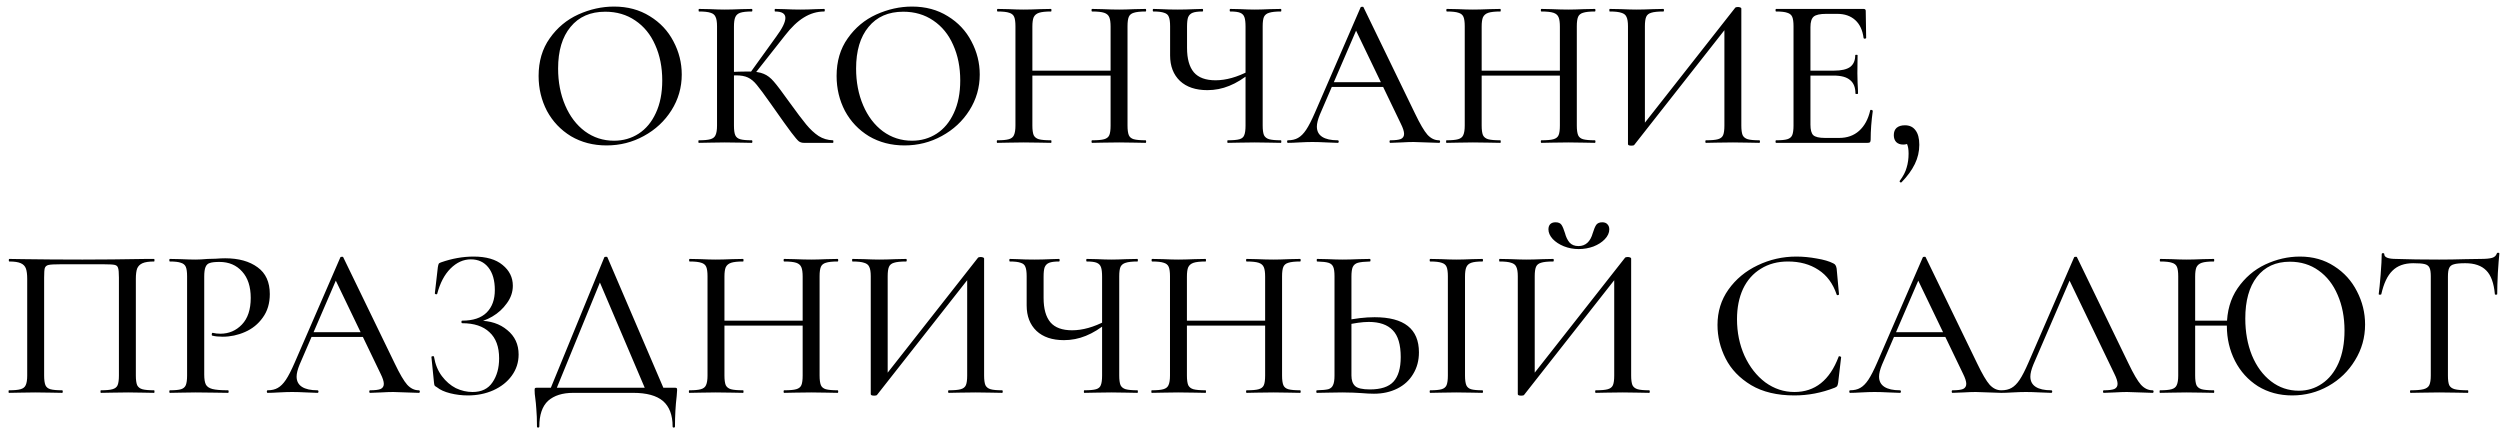 <?xml version="1.0" encoding="UTF-8"?> <svg xmlns="http://www.w3.org/2000/svg" width="280" height="48" viewBox="0 0 280 48" fill="none"><path d="M67.932 16.288C66.444 16.288 65.116 15.944 63.948 15.256C62.796 14.552 61.9 13.608 61.26 12.424C60.636 11.224 60.324 9.92 60.324 8.512C60.324 6.864 60.74 5.456 61.572 4.288C62.404 3.104 63.468 2.216 64.764 1.624C66.076 1.032 67.412 0.736 68.772 0.736C70.292 0.736 71.628 1.096 72.78 1.816C73.932 2.52 74.812 3.456 75.42 4.624C76.044 5.792 76.356 7.032 76.356 8.344C76.356 9.8 75.972 11.136 75.204 12.352C74.436 13.568 73.404 14.528 72.108 15.232C70.828 15.936 69.436 16.288 67.932 16.288ZM68.772 15.76C69.796 15.76 70.716 15.496 71.532 14.968C72.348 14.44 72.988 13.672 73.452 12.664C73.932 11.64 74.172 10.424 74.172 9.016C74.172 7.528 73.908 6.2 73.38 5.032C72.868 3.864 72.124 2.952 71.148 2.296C70.188 1.64 69.068 1.312 67.788 1.312C66.124 1.312 64.828 1.88 63.9 3.016C62.972 4.136 62.508 5.688 62.508 7.672C62.508 9.192 62.772 10.568 63.3 11.8C63.828 13.032 64.564 14 65.508 14.704C66.468 15.408 67.556 15.76 68.772 15.76ZM90.051 16C89.827 16 89.635 15.944 89.475 15.832C89.315 15.704 89.035 15.376 88.635 14.848C88.235 14.32 87.547 13.36 86.571 11.968L86.283 11.56C85.595 10.584 85.091 9.904 84.771 9.52C84.451 9.12 84.115 8.84 83.763 8.68C83.427 8.52 82.979 8.44 82.419 8.44C82.227 8.44 82.043 8.448 81.867 8.464C81.691 8.48 81.531 8.496 81.387 8.512L81.363 8.08C82.419 8.032 83.235 8.008 83.811 8.008C84.563 8.008 85.139 8.096 85.539 8.272C85.939 8.432 86.315 8.72 86.667 9.136C87.019 9.536 87.611 10.32 88.443 11.488C89.227 12.576 89.843 13.392 90.291 13.936C90.739 14.48 91.203 14.912 91.683 15.232C92.163 15.536 92.699 15.696 93.291 15.712C93.323 15.712 93.339 15.76 93.339 15.856C93.339 15.952 93.323 16 93.291 16H90.051ZM78.267 16C78.235 16 78.219 15.952 78.219 15.856C78.219 15.76 78.235 15.712 78.267 15.712C78.859 15.712 79.291 15.672 79.563 15.592C79.851 15.512 80.043 15.36 80.139 15.136C80.251 14.896 80.307 14.536 80.307 14.056V2.944C80.307 2.464 80.251 2.112 80.139 1.888C80.043 1.664 79.859 1.512 79.587 1.432C79.315 1.336 78.883 1.288 78.291 1.288C78.259 1.288 78.243 1.24 78.243 1.144C78.243 1.048 78.259 1 78.291 1L79.515 1.024C80.187 1.056 80.739 1.072 81.171 1.072C81.651 1.072 82.259 1.056 82.995 1.024L84.195 1C84.243 1 84.267 1.048 84.267 1.144C84.267 1.24 84.243 1.288 84.195 1.288C83.619 1.288 83.187 1.336 82.899 1.432C82.627 1.528 82.443 1.696 82.347 1.936C82.251 2.16 82.203 2.512 82.203 2.992V14.056C82.203 14.552 82.251 14.912 82.347 15.136C82.443 15.36 82.627 15.512 82.899 15.592C83.171 15.672 83.603 15.712 84.195 15.712C84.243 15.712 84.267 15.76 84.267 15.856C84.267 15.952 84.243 16 84.195 16C83.683 16 83.275 15.992 82.971 15.976L81.171 15.952L79.491 15.976C79.203 15.992 78.795 16 78.267 16ZM84.003 8.176L86.907 4.144C87.611 3.2 87.963 2.488 87.963 2.008C87.963 1.528 87.579 1.288 86.811 1.288C86.779 1.288 86.763 1.24 86.763 1.144C86.763 1.048 86.779 1 86.811 1L87.867 1.024C88.507 1.056 89.091 1.072 89.619 1.072C90.179 1.072 90.763 1.056 91.371 1.024L92.307 1C92.355 1 92.379 1.048 92.379 1.144C92.379 1.24 92.355 1.288 92.307 1.288C91.507 1.288 90.747 1.512 90.027 1.96C89.323 2.392 88.619 3.064 87.915 3.976L84.435 8.392L84.003 8.176ZM101.307 16.288C99.819 16.288 98.491 15.944 97.323 15.256C96.171 14.552 95.275 13.608 94.635 12.424C94.011 11.224 93.699 9.92 93.699 8.512C93.699 6.864 94.115 5.456 94.947 4.288C95.779 3.104 96.843 2.216 98.139 1.624C99.451 1.032 100.787 0.736 102.147 0.736C103.667 0.736 105.003 1.096 106.155 1.816C107.307 2.52 108.187 3.456 108.795 4.624C109.419 5.792 109.731 7.032 109.731 8.344C109.731 9.8 109.347 11.136 108.579 12.352C107.811 13.568 106.779 14.528 105.483 15.232C104.203 15.936 102.811 16.288 101.307 16.288ZM102.147 15.76C103.171 15.76 104.091 15.496 104.907 14.968C105.723 14.44 106.363 13.672 106.827 12.664C107.307 11.64 107.547 10.424 107.547 9.016C107.547 7.528 107.283 6.2 106.755 5.032C106.243 3.864 105.499 2.952 104.523 2.296C103.563 1.64 102.443 1.312 101.163 1.312C99.499 1.312 98.203 1.88 97.275 3.016C96.347 4.136 95.883 5.688 95.883 7.672C95.883 9.192 96.147 10.568 96.675 11.8C97.203 13.032 97.939 14 98.883 14.704C99.843 15.408 100.931 15.76 102.147 15.76ZM124.386 2.992C124.386 2.512 124.338 2.16 124.242 1.936C124.146 1.696 123.954 1.528 123.666 1.432C123.378 1.336 122.93 1.288 122.322 1.288C122.274 1.288 122.25 1.24 122.25 1.144C122.25 1.048 122.274 1 122.322 1L123.45 1.024C124.186 1.056 124.818 1.072 125.346 1.072C125.794 1.072 126.37 1.056 127.074 1.024L128.298 1C128.346 1 128.37 1.048 128.37 1.144C128.37 1.24 128.346 1.288 128.298 1.288C127.706 1.288 127.266 1.336 126.978 1.432C126.706 1.512 126.522 1.664 126.426 1.888C126.33 2.112 126.282 2.464 126.282 2.944V14.056C126.282 14.536 126.33 14.896 126.426 15.136C126.522 15.36 126.706 15.512 126.978 15.592C127.266 15.672 127.706 15.712 128.298 15.712C128.346 15.712 128.37 15.76 128.37 15.856C128.37 15.952 128.346 16 128.298 16C127.786 16 127.378 15.992 127.074 15.976L125.346 15.952L123.45 15.976C123.178 15.992 122.802 16 122.322 16C122.274 16 122.25 15.952 122.25 15.856C122.25 15.76 122.274 15.712 122.322 15.712C122.946 15.712 123.394 15.672 123.666 15.592C123.954 15.512 124.146 15.36 124.242 15.136C124.338 14.912 124.386 14.552 124.386 14.056V2.992ZM114.618 7.912H125.226V8.464H114.618V7.912ZM113.73 2.944C113.73 2.464 113.682 2.112 113.586 1.888C113.49 1.664 113.306 1.512 113.034 1.432C112.762 1.336 112.33 1.288 111.738 1.288C111.69 1.288 111.666 1.24 111.666 1.144C111.666 1.048 111.69 1 111.738 1L112.962 1.024C113.634 1.056 114.194 1.072 114.642 1.072C115.138 1.072 115.754 1.056 116.49 1.024L117.714 1C117.746 1 117.762 1.048 117.762 1.144C117.762 1.24 117.746 1.288 117.714 1.288C117.106 1.288 116.658 1.336 116.37 1.432C116.082 1.528 115.882 1.696 115.77 1.936C115.674 2.16 115.626 2.512 115.626 2.992V14.056C115.626 14.536 115.674 14.896 115.77 15.136C115.882 15.36 116.074 15.512 116.346 15.592C116.634 15.672 117.09 15.712 117.714 15.712C117.746 15.712 117.762 15.76 117.762 15.856C117.762 15.952 117.746 16 117.714 16C117.186 16 116.778 15.992 116.49 15.976L114.642 15.952L112.938 15.976C112.634 15.992 112.218 16 111.69 16C111.658 16 111.642 15.952 111.642 15.856C111.642 15.76 111.658 15.712 111.69 15.712C112.282 15.712 112.714 15.672 112.986 15.592C113.274 15.512 113.466 15.36 113.562 15.136C113.674 14.896 113.73 14.536 113.73 14.056V2.944ZM139.5 2.992C139.5 2.512 139.46 2.16 139.38 1.936C139.3 1.696 139.14 1.528 138.9 1.432C138.676 1.336 138.308 1.288 137.796 1.288C137.748 1.288 137.724 1.24 137.724 1.144C137.724 1.048 137.748 1 137.796 1L138.924 1.024C139.564 1.056 140.1 1.072 140.532 1.072C140.964 1.072 141.532 1.056 142.236 1.024L143.46 1C143.492 1 143.508 1.048 143.508 1.144C143.508 1.24 143.492 1.288 143.46 1.288C142.868 1.288 142.428 1.336 142.14 1.432C141.868 1.512 141.676 1.664 141.564 1.888C141.468 2.112 141.42 2.464 141.42 2.944V14.056C141.42 14.536 141.468 14.896 141.564 15.136C141.676 15.36 141.868 15.512 142.14 15.592C142.428 15.672 142.868 15.712 143.46 15.712C143.492 15.712 143.508 15.76 143.508 15.856C143.508 15.952 143.492 16 143.46 16C142.948 16 142.54 15.992 142.236 15.976L140.532 15.952L138.756 15.976C138.468 15.992 138.052 16 137.508 16C137.476 16 137.46 15.952 137.46 15.856C137.46 15.76 137.476 15.712 137.508 15.712C138.116 15.712 138.556 15.672 138.828 15.592C139.1 15.512 139.276 15.36 139.356 15.136C139.452 14.912 139.5 14.552 139.5 14.056V2.992ZM140.124 8.104C139.292 8.792 138.476 9.296 137.676 9.616C136.892 9.936 136.076 10.096 135.228 10.096C133.916 10.096 132.892 9.752 132.156 9.064C131.42 8.36 131.052 7.408 131.052 6.208V2.944C131.052 2.464 131.004 2.112 130.908 1.888C130.828 1.664 130.652 1.512 130.38 1.432C130.124 1.336 129.724 1.288 129.18 1.288C129.132 1.288 129.108 1.24 129.108 1.144C129.108 1.048 129.132 1 129.18 1C129.532 1 129.812 1.008 130.02 1.024C130.596 1.056 131.228 1.072 131.916 1.072C132.492 1.072 133.116 1.056 133.788 1.024L134.676 1C134.724 1 134.748 1.048 134.748 1.144C134.748 1.24 134.724 1.288 134.676 1.288C134.18 1.288 133.812 1.336 133.572 1.432C133.332 1.528 133.164 1.696 133.068 1.936C132.988 2.16 132.948 2.512 132.948 2.992V5.368C132.948 6.584 133.204 7.496 133.716 8.104C134.228 8.696 135.036 8.992 136.14 8.992C137.308 8.992 138.564 8.64 139.908 7.936L140.124 8.104ZM149.049 9.208H155.577L155.745 9.736H148.761L149.049 9.208ZM161.169 15.712C161.249 15.712 161.289 15.76 161.289 15.856C161.289 15.952 161.249 16 161.169 16C160.865 16 160.393 15.984 159.753 15.952C159.081 15.92 158.601 15.904 158.313 15.904C157.945 15.904 157.489 15.92 156.945 15.952C156.401 15.984 155.993 16 155.721 16C155.657 16 155.625 15.952 155.625 15.856C155.625 15.76 155.657 15.712 155.721 15.712C156.265 15.712 156.657 15.664 156.897 15.568C157.137 15.456 157.257 15.264 157.257 14.992C157.257 14.72 157.137 14.344 156.897 13.864L151.737 3.136L152.505 1.984L147.825 12.832C147.601 13.376 147.489 13.824 147.489 14.176C147.489 14.688 147.689 15.072 148.089 15.328C148.489 15.584 149.065 15.712 149.817 15.712C149.897 15.712 149.937 15.76 149.937 15.856C149.937 15.952 149.897 16 149.817 16C149.529 16 149.113 15.984 148.569 15.952C147.961 15.92 147.433 15.904 146.985 15.904C146.569 15.904 146.073 15.92 145.497 15.952C144.985 15.984 144.569 16 144.249 16C144.185 16 144.153 15.952 144.153 15.856C144.153 15.76 144.185 15.712 144.249 15.712C144.697 15.712 145.073 15.624 145.377 15.448C145.697 15.272 146.001 14.968 146.289 14.536C146.577 14.104 146.905 13.464 147.273 12.616L152.385 0.832C152.401 0.784 152.457 0.76 152.553 0.76C152.649 0.744 152.705 0.768 152.721 0.832L158.481 12.712C159.041 13.88 159.505 14.672 159.873 15.088C160.257 15.504 160.689 15.712 161.169 15.712ZM174.707 2.992C174.707 2.512 174.659 2.16 174.563 1.936C174.467 1.696 174.275 1.528 173.987 1.432C173.699 1.336 173.251 1.288 172.643 1.288C172.595 1.288 172.571 1.24 172.571 1.144C172.571 1.048 172.595 1 172.643 1L173.771 1.024C174.507 1.056 175.139 1.072 175.667 1.072C176.115 1.072 176.691 1.056 177.395 1.024L178.619 1C178.667 1 178.691 1.048 178.691 1.144C178.691 1.24 178.667 1.288 178.619 1.288C178.027 1.288 177.587 1.336 177.299 1.432C177.027 1.512 176.843 1.664 176.747 1.888C176.651 2.112 176.603 2.464 176.603 2.944V14.056C176.603 14.536 176.651 14.896 176.747 15.136C176.843 15.36 177.027 15.512 177.299 15.592C177.587 15.672 178.027 15.712 178.619 15.712C178.667 15.712 178.691 15.76 178.691 15.856C178.691 15.952 178.667 16 178.619 16C178.107 16 177.699 15.992 177.395 15.976L175.667 15.952L173.771 15.976C173.499 15.992 173.123 16 172.643 16C172.595 16 172.571 15.952 172.571 15.856C172.571 15.76 172.595 15.712 172.643 15.712C173.267 15.712 173.715 15.672 173.987 15.592C174.275 15.512 174.467 15.36 174.563 15.136C174.659 14.912 174.707 14.552 174.707 14.056V2.992ZM164.939 7.912H175.547V8.464H164.939V7.912ZM164.051 2.944C164.051 2.464 164.003 2.112 163.907 1.888C163.811 1.664 163.627 1.512 163.355 1.432C163.083 1.336 162.651 1.288 162.059 1.288C162.011 1.288 161.987 1.24 161.987 1.144C161.987 1.048 162.011 1 162.059 1L163.283 1.024C163.955 1.056 164.515 1.072 164.963 1.072C165.459 1.072 166.075 1.056 166.811 1.024L168.035 1C168.067 1 168.083 1.048 168.083 1.144C168.083 1.24 168.067 1.288 168.035 1.288C167.427 1.288 166.979 1.336 166.691 1.432C166.403 1.528 166.203 1.696 166.091 1.936C165.995 2.16 165.947 2.512 165.947 2.992V14.056C165.947 14.536 165.995 14.896 166.091 15.136C166.203 15.36 166.395 15.512 166.667 15.592C166.955 15.672 167.411 15.712 168.035 15.712C168.067 15.712 168.083 15.76 168.083 15.856C168.083 15.952 168.067 16 168.035 16C167.507 16 167.099 15.992 166.811 15.976L164.963 15.952L163.259 15.976C162.955 15.992 162.539 16 162.011 16C161.979 16 161.963 15.952 161.963 15.856C161.963 15.76 161.979 15.712 162.011 15.712C162.603 15.712 163.035 15.672 163.307 15.592C163.595 15.512 163.787 15.36 163.883 15.136C163.995 14.896 164.051 14.536 164.051 14.056V2.944ZM194.333 0.88C194.381 0.816 194.485 0.784 194.645 0.784C194.741 0.784 194.829 0.8 194.909 0.832C194.989 0.864 195.029 0.904 195.029 0.952V14.056C195.029 14.536 195.077 14.896 195.173 15.136C195.285 15.36 195.477 15.512 195.749 15.592C196.021 15.672 196.453 15.712 197.045 15.712C197.093 15.712 197.117 15.76 197.117 15.856C197.117 15.952 197.093 16 197.045 16C196.533 16 196.125 15.992 195.821 15.976L194.093 15.952L192.197 15.976C191.925 15.992 191.549 16 191.069 16C191.021 16 190.997 15.952 190.997 15.856C190.997 15.76 191.021 15.712 191.069 15.712C191.693 15.712 192.141 15.672 192.413 15.592C192.701 15.512 192.893 15.36 192.989 15.136C193.085 14.912 193.133 14.552 193.133 14.056V2.68H193.685L183.029 16.24C182.981 16.288 182.877 16.312 182.717 16.312C182.461 16.312 182.333 16.256 182.333 16.144V2.944C182.333 2.464 182.277 2.112 182.165 1.888C182.069 1.664 181.877 1.512 181.589 1.432C181.317 1.336 180.885 1.288 180.293 1.288C180.261 1.288 180.245 1.24 180.245 1.144C180.245 1.048 180.261 1 180.293 1L181.565 1.024C182.301 1.056 182.869 1.072 183.269 1.072C183.781 1.072 184.405 1.056 185.141 1.024L186.293 1C186.341 1 186.365 1.048 186.365 1.144C186.365 1.24 186.341 1.288 186.293 1.288C185.669 1.288 185.213 1.336 184.925 1.432C184.653 1.512 184.469 1.664 184.373 1.888C184.277 2.112 184.229 2.464 184.229 2.944V14.44H183.677L194.333 0.88ZM198.93 16C198.882 16 198.858 15.952 198.858 15.856C198.858 15.76 198.882 15.712 198.93 15.712C199.506 15.712 199.922 15.672 200.178 15.592C200.45 15.512 200.634 15.36 200.73 15.136C200.826 14.896 200.874 14.536 200.874 14.056V2.944C200.874 2.464 200.826 2.112 200.73 1.888C200.634 1.664 200.45 1.512 200.178 1.432C199.922 1.336 199.506 1.288 198.93 1.288C198.882 1.288 198.858 1.24 198.858 1.144C198.858 1.048 198.882 1 198.93 1H208.722C208.882 1 208.962 1.072 208.962 1.216L209.01 4.24C209.01 4.288 208.962 4.32 208.866 4.336C208.786 4.336 208.738 4.312 208.722 4.264C208.61 3.384 208.298 2.712 207.786 2.248C207.274 1.784 206.602 1.552 205.77 1.552H204.546C203.842 1.552 203.37 1.656 203.13 1.864C202.89 2.072 202.77 2.464 202.77 3.04V13.96C202.77 14.536 202.874 14.928 203.082 15.136C203.306 15.344 203.746 15.448 204.402 15.448H205.986C206.882 15.448 207.626 15.184 208.218 14.656C208.826 14.112 209.242 13.344 209.466 12.352C209.466 12.32 209.498 12.304 209.562 12.304C209.61 12.304 209.65 12.32 209.682 12.352C209.73 12.368 209.754 12.384 209.754 12.4C209.594 13.552 209.514 14.632 209.514 15.64C209.514 15.768 209.49 15.864 209.442 15.928C209.394 15.976 209.298 16 209.154 16H198.93ZM207.81 10.48C207.81 9.792 207.61 9.288 207.21 8.968C206.826 8.632 206.21 8.464 205.362 8.464H201.858V7.912H205.41C206.226 7.912 206.826 7.776 207.21 7.504C207.594 7.216 207.786 6.776 207.786 6.184C207.786 6.152 207.826 6.136 207.906 6.136C208.002 6.136 208.05 6.152 208.05 6.184L208.026 8.2L208.05 9.28C208.082 9.792 208.098 10.192 208.098 10.48C208.098 10.512 208.05 10.528 207.954 10.528C207.858 10.528 207.81 10.512 207.81 10.48ZM213.354 14.032C213.866 14.032 214.258 14.216 214.53 14.584C214.818 14.952 214.962 15.496 214.962 16.216C214.962 16.968 214.794 17.688 214.458 18.376C214.122 19.064 213.626 19.744 212.97 20.416C212.954 20.432 212.93 20.44 212.898 20.44C212.85 20.44 212.81 20.416 212.778 20.368C212.746 20.32 212.746 20.28 212.778 20.248C213.162 19.736 213.418 19.24 213.546 18.76C213.69 18.296 213.762 17.776 213.762 17.2C213.762 16.752 213.706 16.4 213.594 16.144C213.498 15.904 213.346 15.696 213.138 15.52L214.05 15.352C214.066 15.624 213.994 15.832 213.834 15.976C213.674 16.12 213.45 16.192 213.162 16.192C212.826 16.192 212.562 16.096 212.37 15.904C212.194 15.712 212.106 15.456 212.106 15.136C212.106 14.784 212.21 14.512 212.418 14.32C212.642 14.128 212.954 14.032 213.354 14.032ZM17.255 43.712C17.287 43.712 17.303 43.76 17.303 43.856C17.303 43.952 17.287 44 17.255 44C16.727 44 16.311 43.992 16.007 43.976L14.351 43.952L12.551 43.976C12.247 43.992 11.831 44 11.303 44C11.271 44 11.255 43.952 11.255 43.856C11.255 43.76 11.271 43.712 11.303 43.712C11.895 43.712 12.327 43.672 12.599 43.592C12.887 43.512 13.079 43.36 13.175 43.136C13.271 42.896 13.319 42.536 13.319 42.056V31.088C13.319 30.544 13.287 30.184 13.223 30.008C13.175 29.832 13.055 29.72 12.863 29.672C12.671 29.624 12.271 29.6 11.663 29.6H6.743C6.103 29.6 5.671 29.624 5.447 29.672C5.223 29.72 5.079 29.84 5.015 30.032C4.967 30.208 4.943 30.56 4.943 31.088V42.056C4.943 42.536 4.991 42.896 5.087 43.136C5.183 43.36 5.367 43.512 5.639 43.592C5.927 43.672 6.367 43.712 6.959 43.712C7.007 43.712 7.031 43.76 7.031 43.856C7.031 43.952 7.007 44 6.959 44C6.447 44 6.039 43.992 5.735 43.976L3.935 43.952L2.255 43.976C1.951 43.992 1.535 44 1.007 44C0.975 44 0.959 43.952 0.959 43.856C0.959 43.76 0.975 43.712 1.007 43.712C1.599 43.712 2.031 43.672 2.303 43.592C2.591 43.512 2.783 43.36 2.879 43.136C2.991 42.896 3.047 42.536 3.047 42.056V31.232C3.047 30.736 2.999 30.352 2.903 30.08C2.807 29.808 2.615 29.608 2.327 29.48C2.039 29.352 1.615 29.288 1.055 29.288C1.007 29.288 0.983 29.24 0.983 29.144C0.983 29.048 1.007 29 1.055 29C1.583 29 2.095 29.008 2.591 29.024C4.735 29.056 6.951 29.072 9.239 29.072C11.287 29.072 13.679 29.048 16.415 29H17.255C17.287 29 17.303 29.048 17.303 29.144C17.303 29.24 17.287 29.288 17.255 29.288C16.679 29.288 16.247 29.352 15.959 29.48C15.671 29.608 15.471 29.808 15.359 30.08C15.263 30.352 15.215 30.736 15.215 31.232V42.056C15.215 42.536 15.263 42.896 15.359 43.136C15.471 43.36 15.663 43.512 15.935 43.592C16.223 43.672 16.663 43.712 17.255 43.712ZM22.874 41.96C22.874 42.472 22.938 42.848 23.066 43.088C23.194 43.312 23.434 43.472 23.786 43.568C24.154 43.664 24.738 43.712 25.538 43.712C25.586 43.712 25.61 43.76 25.61 43.856C25.61 43.952 25.586 44 25.538 44C24.882 44 24.37 43.992 24.002 43.976L21.914 43.952L20.258 43.976C19.954 43.992 19.546 44 19.034 44C18.986 44 18.962 43.952 18.962 43.856C18.962 43.76 18.986 43.712 19.034 43.712C19.61 43.712 20.026 43.672 20.282 43.592C20.538 43.512 20.714 43.36 20.81 43.136C20.906 42.896 20.954 42.536 20.954 42.056V30.944C20.954 30.464 20.906 30.112 20.81 29.888C20.714 29.664 20.53 29.512 20.258 29.432C20.002 29.336 19.594 29.288 19.034 29.288C18.986 29.288 18.962 29.24 18.962 29.144C18.962 29.048 18.986 29 19.034 29L20.234 29.024C20.938 29.056 21.49 29.072 21.89 29.072C22.274 29.072 22.73 29.048 23.258 29C23.45 29 23.746 28.992 24.146 28.976C24.562 28.944 24.922 28.928 25.226 28.928C26.73 28.928 27.938 29.264 28.85 29.936C29.762 30.592 30.218 31.592 30.218 32.936C30.218 33.976 29.954 34.856 29.426 35.576C28.914 36.296 28.25 36.832 27.434 37.184C26.634 37.536 25.802 37.712 24.938 37.712C24.474 37.712 24.09 37.672 23.786 37.592C23.738 37.592 23.714 37.552 23.714 37.472C23.714 37.424 23.722 37.376 23.738 37.328C23.77 37.28 23.802 37.264 23.834 37.28C24.09 37.344 24.37 37.376 24.674 37.376C25.634 37.376 26.442 37.032 27.098 36.344C27.754 35.656 28.082 34.664 28.082 33.368C28.082 32.104 27.762 31.12 27.122 30.416C26.482 29.696 25.634 29.336 24.578 29.336C24.082 29.336 23.722 29.376 23.498 29.456C23.274 29.52 23.114 29.672 23.018 29.912C22.922 30.136 22.874 30.496 22.874 30.992V41.96ZM34.78 37.208H41.308L41.476 37.736H34.492L34.78 37.208ZM46.9 43.712C46.98 43.712 47.02 43.76 47.02 43.856C47.02 43.952 46.98 44 46.9 44C46.596 44 46.124 43.984 45.484 43.952C44.812 43.92 44.332 43.904 44.044 43.904C43.676 43.904 43.22 43.92 42.676 43.952C42.132 43.984 41.724 44 41.452 44C41.388 44 41.356 43.952 41.356 43.856C41.356 43.76 41.388 43.712 41.452 43.712C41.996 43.712 42.388 43.664 42.628 43.568C42.868 43.456 42.988 43.264 42.988 42.992C42.988 42.72 42.868 42.344 42.628 41.864L37.468 31.136L38.236 29.984L33.556 40.832C33.332 41.376 33.22 41.824 33.22 42.176C33.22 42.688 33.42 43.072 33.82 43.328C34.22 43.584 34.796 43.712 35.548 43.712C35.628 43.712 35.668 43.76 35.668 43.856C35.668 43.952 35.628 44 35.548 44C35.26 44 34.844 43.984 34.3 43.952C33.692 43.92 33.164 43.904 32.716 43.904C32.3 43.904 31.804 43.92 31.228 43.952C30.716 43.984 30.3 44 29.98 44C29.916 44 29.884 43.952 29.884 43.856C29.884 43.76 29.916 43.712 29.98 43.712C30.428 43.712 30.804 43.624 31.108 43.448C31.428 43.272 31.732 42.968 32.02 42.536C32.308 42.104 32.636 41.464 33.004 40.616L38.116 28.832C38.132 28.784 38.188 28.76 38.284 28.76C38.38 28.744 38.436 28.768 38.452 28.832L44.212 40.712C44.772 41.88 45.236 42.672 45.604 43.088C45.988 43.504 46.42 43.712 46.9 43.712ZM52.925 43.904C53.933 43.904 54.677 43.544 55.157 42.824C55.653 42.104 55.901 41.208 55.901 40.136C55.901 38.84 55.541 37.864 54.821 37.208C54.117 36.536 53.101 36.2 51.773 36.2C51.709 36.2 51.677 36.152 51.677 36.056C51.677 35.96 51.709 35.912 51.773 35.912C52.989 35.912 53.901 35.608 54.509 35C55.117 34.392 55.421 33.552 55.421 32.48C55.421 31.408 55.181 30.568 54.701 29.96C54.221 29.352 53.565 29.048 52.733 29.048C51.901 29.048 51.141 29.392 50.453 30.08C49.781 30.752 49.285 31.696 48.965 32.912C48.965 32.944 48.933 32.96 48.869 32.96C48.837 32.96 48.797 32.952 48.749 32.936C48.717 32.904 48.701 32.88 48.701 32.864L49.037 29.936C49.069 29.744 49.101 29.616 49.133 29.552C49.165 29.488 49.253 29.432 49.397 29.384C50.629 28.952 51.845 28.736 53.045 28.736C54.453 28.736 55.533 29.048 56.285 29.672C57.053 30.296 57.437 31.072 57.437 32C57.437 32.704 57.213 33.36 56.765 33.968C56.333 34.576 55.789 35.072 55.133 35.456C54.477 35.84 53.853 36.056 53.261 36.104L53.597 35.912C54.909 35.912 55.981 36.264 56.813 36.968C57.661 37.656 58.085 38.568 58.085 39.704C58.085 40.584 57.829 41.376 57.317 42.08C56.821 42.768 56.133 43.312 55.253 43.712C54.389 44.096 53.437 44.288 52.397 44.288C51.725 44.288 51.069 44.208 50.429 44.048C49.789 43.888 49.293 43.664 48.941 43.376C48.797 43.296 48.709 43.232 48.677 43.184C48.645 43.12 48.621 43 48.605 42.824L48.317 39.968C48.317 39.936 48.357 39.912 48.437 39.896C48.533 39.88 48.589 39.896 48.605 39.944C48.749 40.808 49.045 41.536 49.493 42.128C49.941 42.72 50.461 43.168 51.053 43.472C51.661 43.76 52.285 43.904 52.925 43.904ZM67.677 28.832C67.693 28.784 67.749 28.76 67.845 28.76C67.957 28.744 68.021 28.768 68.037 28.832L74.541 44H72.453L67.005 31.208L67.869 29.984L62.133 44H61.461L67.677 28.832ZM60.141 47.768C60.141 46.984 60.117 46.336 60.069 45.824C60.037 45.328 59.997 44.912 59.949 44.576C59.901 44.272 59.877 43.976 59.877 43.688C59.877 43.56 59.893 43.488 59.925 43.472C59.957 43.44 60.029 43.424 60.141 43.424H75.549C75.693 43.424 75.773 43.44 75.789 43.472C75.821 43.488 75.837 43.56 75.837 43.688C75.837 43.784 75.821 44.008 75.789 44.36C75.661 45.432 75.597 46.568 75.597 47.768C75.597 47.848 75.549 47.888 75.453 47.888C75.373 47.888 75.333 47.848 75.333 47.768C75.333 46.488 74.973 45.536 74.253 44.912C73.533 44.304 72.421 44 70.917 44H64.197C62.997 44 62.061 44.296 61.389 44.888C60.733 45.496 60.405 46.456 60.405 47.768C60.405 47.848 60.357 47.888 60.261 47.888C60.181 47.888 60.141 47.848 60.141 47.768ZM89.898 30.992C89.898 30.512 89.85 30.16 89.754 29.936C89.658 29.696 89.466 29.528 89.178 29.432C88.89 29.336 88.442 29.288 87.834 29.288C87.786 29.288 87.762 29.24 87.762 29.144C87.762 29.048 87.786 29 87.834 29L88.962 29.024C89.698 29.056 90.33 29.072 90.858 29.072C91.306 29.072 91.882 29.056 92.586 29.024L93.81 29C93.858 29 93.882 29.048 93.882 29.144C93.882 29.24 93.858 29.288 93.81 29.288C93.218 29.288 92.778 29.336 92.49 29.432C92.218 29.512 92.034 29.664 91.938 29.888C91.842 30.112 91.794 30.464 91.794 30.944V42.056C91.794 42.536 91.842 42.896 91.938 43.136C92.034 43.36 92.218 43.512 92.49 43.592C92.778 43.672 93.218 43.712 93.81 43.712C93.858 43.712 93.882 43.76 93.882 43.856C93.882 43.952 93.858 44 93.81 44C93.298 44 92.89 43.992 92.586 43.976L90.858 43.952L88.962 43.976C88.69 43.992 88.314 44 87.834 44C87.786 44 87.762 43.952 87.762 43.856C87.762 43.76 87.786 43.712 87.834 43.712C88.458 43.712 88.906 43.672 89.178 43.592C89.466 43.512 89.658 43.36 89.754 43.136C89.85 42.912 89.898 42.552 89.898 42.056V30.992ZM80.13 35.912H90.738V36.464H80.13V35.912ZM79.242 30.944C79.242 30.464 79.194 30.112 79.098 29.888C79.002 29.664 78.818 29.512 78.546 29.432C78.274 29.336 77.842 29.288 77.25 29.288C77.202 29.288 77.178 29.24 77.178 29.144C77.178 29.048 77.202 29 77.25 29L78.474 29.024C79.146 29.056 79.706 29.072 80.154 29.072C80.65 29.072 81.266 29.056 82.002 29.024L83.226 29C83.258 29 83.274 29.048 83.274 29.144C83.274 29.24 83.258 29.288 83.226 29.288C82.618 29.288 82.17 29.336 81.882 29.432C81.594 29.528 81.394 29.696 81.282 29.936C81.186 30.16 81.138 30.512 81.138 30.992V42.056C81.138 42.536 81.186 42.896 81.282 43.136C81.394 43.36 81.586 43.512 81.858 43.592C82.146 43.672 82.602 43.712 83.226 43.712C83.258 43.712 83.274 43.76 83.274 43.856C83.274 43.952 83.258 44 83.226 44C82.698 44 82.29 43.992 82.002 43.976L80.154 43.952L78.45 43.976C78.146 43.992 77.73 44 77.202 44C77.17 44 77.154 43.952 77.154 43.856C77.154 43.76 77.17 43.712 77.202 43.712C77.794 43.712 78.226 43.672 78.498 43.592C78.786 43.512 78.978 43.36 79.074 43.136C79.186 42.896 79.242 42.536 79.242 42.056V30.944ZM109.524 28.88C109.572 28.816 109.676 28.784 109.836 28.784C109.932 28.784 110.02 28.8 110.1 28.832C110.18 28.864 110.22 28.904 110.22 28.952V42.056C110.22 42.536 110.268 42.896 110.364 43.136C110.476 43.36 110.668 43.512 110.94 43.592C111.212 43.672 111.644 43.712 112.236 43.712C112.284 43.712 112.308 43.76 112.308 43.856C112.308 43.952 112.284 44 112.236 44C111.724 44 111.316 43.992 111.012 43.976L109.284 43.952L107.388 43.976C107.116 43.992 106.74 44 106.26 44C106.212 44 106.188 43.952 106.188 43.856C106.188 43.76 106.212 43.712 106.26 43.712C106.884 43.712 107.332 43.672 107.604 43.592C107.892 43.512 108.084 43.36 108.18 43.136C108.276 42.912 108.324 42.552 108.324 42.056V30.68H108.876L98.22 44.24C98.172 44.288 98.068 44.312 97.908 44.312C97.652 44.312 97.524 44.256 97.524 44.144V30.944C97.524 30.464 97.468 30.112 97.356 29.888C97.26 29.664 97.068 29.512 96.78 29.432C96.508 29.336 96.076 29.288 95.484 29.288C95.452 29.288 95.436 29.24 95.436 29.144C95.436 29.048 95.452 29 95.484 29L96.756 29.024C97.492 29.056 98.06 29.072 98.46 29.072C98.972 29.072 99.596 29.056 100.332 29.024L101.484 29C101.532 29 101.556 29.048 101.556 29.144C101.556 29.24 101.532 29.288 101.484 29.288C100.86 29.288 100.404 29.336 100.116 29.432C99.844 29.512 99.66 29.664 99.564 29.888C99.468 30.112 99.42 30.464 99.42 30.944V42.44H98.868L109.524 28.88ZM123.434 30.992C123.434 30.512 123.394 30.16 123.314 29.936C123.234 29.696 123.074 29.528 122.834 29.432C122.61 29.336 122.242 29.288 121.73 29.288C121.682 29.288 121.658 29.24 121.658 29.144C121.658 29.048 121.682 29 121.73 29L122.858 29.024C123.498 29.056 124.034 29.072 124.466 29.072C124.898 29.072 125.466 29.056 126.17 29.024L127.394 29C127.426 29 127.442 29.048 127.442 29.144C127.442 29.24 127.426 29.288 127.394 29.288C126.802 29.288 126.362 29.336 126.074 29.432C125.802 29.512 125.61 29.664 125.498 29.888C125.402 30.112 125.354 30.464 125.354 30.944V42.056C125.354 42.536 125.402 42.896 125.498 43.136C125.61 43.36 125.802 43.512 126.074 43.592C126.362 43.672 126.802 43.712 127.394 43.712C127.426 43.712 127.442 43.76 127.442 43.856C127.442 43.952 127.426 44 127.394 44C126.882 44 126.474 43.992 126.17 43.976L124.466 43.952L122.69 43.976C122.402 43.992 121.986 44 121.442 44C121.41 44 121.394 43.952 121.394 43.856C121.394 43.76 121.41 43.712 121.442 43.712C122.05 43.712 122.49 43.672 122.762 43.592C123.034 43.512 123.21 43.36 123.29 43.136C123.386 42.912 123.434 42.552 123.434 42.056V30.992ZM124.058 36.104C123.226 36.792 122.41 37.296 121.61 37.616C120.826 37.936 120.01 38.096 119.162 38.096C117.85 38.096 116.826 37.752 116.09 37.064C115.354 36.36 114.986 35.408 114.986 34.208V30.944C114.986 30.464 114.938 30.112 114.842 29.888C114.762 29.664 114.586 29.512 114.314 29.432C114.058 29.336 113.658 29.288 113.114 29.288C113.066 29.288 113.042 29.24 113.042 29.144C113.042 29.048 113.066 29 113.114 29C113.466 29 113.746 29.008 113.954 29.024C114.53 29.056 115.162 29.072 115.85 29.072C116.426 29.072 117.05 29.056 117.722 29.024L118.61 29C118.658 29 118.682 29.048 118.682 29.144C118.682 29.24 118.658 29.288 118.61 29.288C118.114 29.288 117.746 29.336 117.506 29.432C117.266 29.528 117.098 29.696 117.002 29.936C116.922 30.16 116.882 30.512 116.882 30.992V33.368C116.882 34.584 117.138 35.496 117.65 36.104C118.162 36.696 118.97 36.992 120.074 36.992C121.242 36.992 122.498 36.64 123.842 35.936L124.058 36.104ZM141.695 30.992C141.695 30.512 141.647 30.16 141.551 29.936C141.455 29.696 141.263 29.528 140.975 29.432C140.687 29.336 140.239 29.288 139.631 29.288C139.583 29.288 139.559 29.24 139.559 29.144C139.559 29.048 139.583 29 139.631 29L140.759 29.024C141.495 29.056 142.127 29.072 142.655 29.072C143.103 29.072 143.679 29.056 144.383 29.024L145.607 29C145.655 29 145.679 29.048 145.679 29.144C145.679 29.24 145.655 29.288 145.607 29.288C145.015 29.288 144.575 29.336 144.287 29.432C144.015 29.512 143.831 29.664 143.735 29.888C143.639 30.112 143.591 30.464 143.591 30.944V42.056C143.591 42.536 143.639 42.896 143.735 43.136C143.831 43.36 144.015 43.512 144.287 43.592C144.575 43.672 145.015 43.712 145.607 43.712C145.655 43.712 145.679 43.76 145.679 43.856C145.679 43.952 145.655 44 145.607 44C145.095 44 144.687 43.992 144.383 43.976L142.655 43.952L140.759 43.976C140.487 43.992 140.111 44 139.631 44C139.583 44 139.559 43.952 139.559 43.856C139.559 43.76 139.583 43.712 139.631 43.712C140.255 43.712 140.703 43.672 140.975 43.592C141.263 43.512 141.455 43.36 141.551 43.136C141.647 42.912 141.695 42.552 141.695 42.056V30.992ZM131.927 35.912H142.535V36.464H131.927V35.912ZM131.039 30.944C131.039 30.464 130.991 30.112 130.895 29.888C130.799 29.664 130.615 29.512 130.343 29.432C130.071 29.336 129.639 29.288 129.047 29.288C128.999 29.288 128.975 29.24 128.975 29.144C128.975 29.048 128.999 29 129.047 29L130.271 29.024C130.943 29.056 131.503 29.072 131.951 29.072C132.447 29.072 133.063 29.056 133.799 29.024L135.023 29C135.055 29 135.071 29.048 135.071 29.144C135.071 29.24 135.055 29.288 135.023 29.288C134.415 29.288 133.967 29.336 133.679 29.432C133.391 29.528 133.191 29.696 133.079 29.936C132.983 30.16 132.935 30.512 132.935 30.992V42.056C132.935 42.536 132.983 42.896 133.079 43.136C133.191 43.36 133.383 43.512 133.655 43.592C133.943 43.672 134.399 43.712 135.023 43.712C135.055 43.712 135.071 43.76 135.071 43.856C135.071 43.952 135.055 44 135.023 44C134.495 44 134.087 43.992 133.799 43.976L131.951 43.952L130.247 43.976C129.943 43.992 129.527 44 128.999 44C128.967 44 128.951 43.952 128.951 43.856C128.951 43.76 128.967 43.712 128.999 43.712C129.591 43.712 130.023 43.672 130.295 43.592C130.583 43.512 130.775 43.36 130.871 43.136C130.983 42.896 131.039 42.536 131.039 42.056V30.944ZM153.881 44.096C153.481 44.096 153.001 44.072 152.441 44.024C152.217 44.008 151.921 43.992 151.553 43.976C151.201 43.96 150.793 43.952 150.329 43.952L148.769 43.976C148.449 43.992 148.025 44 147.497 44C147.449 44 147.425 43.952 147.425 43.856C147.425 43.76 147.449 43.712 147.497 43.712C148.089 43.696 148.513 43.656 148.769 43.592C149.025 43.512 149.201 43.36 149.297 43.136C149.409 42.912 149.465 42.552 149.465 42.056V30.944C149.465 30.448 149.417 30.096 149.321 29.888C149.225 29.664 149.049 29.512 148.793 29.432C148.537 29.352 148.113 29.304 147.521 29.288C147.489 29.288 147.473 29.24 147.473 29.144C147.473 29.048 147.489 29 147.521 29L148.673 29.024C149.377 29.056 149.945 29.072 150.377 29.072C150.857 29.072 151.465 29.056 152.201 29.024L153.425 29C153.473 29 153.497 29.048 153.497 29.144C153.497 29.24 153.473 29.288 153.425 29.288C152.817 29.304 152.369 29.352 152.081 29.432C151.809 29.512 151.617 29.672 151.505 29.912C151.409 30.136 151.361 30.496 151.361 30.992V42.056C151.361 42.584 151.497 42.976 151.769 43.232C152.041 43.488 152.593 43.616 153.425 43.616C154.657 43.616 155.537 43.328 156.065 42.752C156.609 42.16 156.881 41.24 156.881 39.992C156.881 38.6 156.585 37.6 155.993 36.992C155.401 36.368 154.505 36.056 153.305 36.056C152.585 36.056 151.673 36.184 150.569 36.44L150.497 35.936C151.745 35.664 152.897 35.528 153.953 35.528C157.265 35.528 158.921 36.84 158.921 39.464C158.921 40.376 158.705 41.184 158.273 41.888C157.857 42.592 157.265 43.136 156.497 43.52C155.729 43.904 154.857 44.096 153.881 44.096ZM164.081 42.056C164.081 42.536 164.129 42.896 164.225 43.136C164.321 43.36 164.497 43.512 164.753 43.592C165.025 43.672 165.449 43.712 166.025 43.712C166.073 43.712 166.097 43.76 166.097 43.856C166.097 43.952 166.073 44 166.025 44C165.529 44 165.137 43.992 164.849 43.976L163.097 43.952L161.417 43.976C161.113 43.992 160.705 44 160.193 44C160.145 44 160.121 43.952 160.121 43.856C160.121 43.76 160.145 43.712 160.193 43.712C160.769 43.712 161.193 43.672 161.465 43.592C161.737 43.512 161.921 43.36 162.017 43.136C162.113 42.896 162.161 42.536 162.161 42.056V30.944C162.161 30.464 162.113 30.112 162.017 29.888C161.921 29.664 161.737 29.512 161.465 29.432C161.193 29.336 160.769 29.288 160.193 29.288C160.145 29.288 160.121 29.24 160.121 29.144C160.121 29.048 160.145 29 160.193 29L161.417 29.024C162.089 29.056 162.649 29.072 163.097 29.072C163.577 29.072 164.169 29.056 164.873 29.024L166.025 29C166.073 29 166.097 29.048 166.097 29.144C166.097 29.24 166.073 29.288 166.025 29.288C165.465 29.288 165.049 29.336 164.777 29.432C164.505 29.528 164.321 29.696 164.225 29.936C164.129 30.16 164.081 30.512 164.081 30.992V42.056ZM181.993 28.88C182.041 28.816 182.145 28.784 182.305 28.784C182.401 28.784 182.489 28.8 182.569 28.832C182.649 28.864 182.689 28.904 182.689 28.952V42.056C182.689 42.536 182.737 42.896 182.833 43.136C182.945 43.36 183.137 43.512 183.409 43.592C183.681 43.672 184.113 43.712 184.705 43.712C184.753 43.712 184.777 43.76 184.777 43.856C184.777 43.952 184.753 44 184.705 44C184.193 44 183.785 43.992 183.481 43.976L181.753 43.952L179.857 43.976C179.585 43.992 179.209 44 178.729 44C178.681 44 178.657 43.952 178.657 43.856C178.657 43.76 178.681 43.712 178.729 43.712C179.353 43.712 179.801 43.672 180.073 43.592C180.361 43.512 180.553 43.36 180.649 43.136C180.745 42.912 180.793 42.552 180.793 42.056V30.68H181.345L170.689 44.24C170.641 44.288 170.537 44.312 170.377 44.312C170.121 44.312 169.993 44.256 169.993 44.144V30.944C169.993 30.464 169.937 30.112 169.825 29.888C169.729 29.664 169.537 29.512 169.249 29.432C168.977 29.336 168.545 29.288 167.953 29.288C167.921 29.288 167.905 29.24 167.905 29.144C167.905 29.048 167.921 29 167.953 29L169.225 29.024C169.961 29.056 170.529 29.072 170.929 29.072C171.441 29.072 172.065 29.056 172.801 29.024L173.953 29C174.001 29 174.025 29.048 174.025 29.144C174.025 29.24 174.001 29.288 173.953 29.288C173.329 29.288 172.873 29.336 172.585 29.432C172.313 29.512 172.129 29.664 172.033 29.888C171.937 30.112 171.889 30.464 171.889 30.944V42.44H171.337L181.993 28.88ZM176.785 27.56C177.585 27.56 178.121 27.072 178.393 26.096C178.521 25.68 178.649 25.376 178.777 25.184C178.921 24.992 179.145 24.896 179.449 24.896C179.705 24.896 179.897 24.968 180.025 25.112C180.169 25.256 180.241 25.448 180.241 25.688C180.241 26.072 180.073 26.44 179.737 26.792C179.417 27.128 178.993 27.4 178.465 27.608C177.937 27.8 177.385 27.896 176.809 27.896C176.233 27.896 175.681 27.792 175.153 27.584C174.641 27.376 174.225 27.104 173.905 26.768C173.585 26.416 173.425 26.056 173.425 25.688C173.425 25.448 173.489 25.256 173.617 25.112C173.761 24.968 173.961 24.896 174.217 24.896C174.537 24.896 174.761 24.992 174.889 25.184C175.017 25.376 175.145 25.68 175.273 26.096C175.385 26.528 175.553 26.88 175.777 27.152C176.017 27.424 176.353 27.56 176.785 27.56ZM201.192 28.736C201.928 28.736 202.688 28.808 203.472 28.952C204.256 29.08 204.88 29.264 205.344 29.504C205.472 29.568 205.552 29.64 205.584 29.72C205.632 29.784 205.672 29.904 205.704 30.08L205.968 32.96C205.968 33.008 205.928 33.04 205.848 33.056C205.768 33.072 205.72 33.048 205.704 32.984C205.288 31.752 204.608 30.832 203.664 30.224C202.72 29.6 201.584 29.288 200.256 29.288C199.088 29.288 198.072 29.56 197.208 30.104C196.344 30.632 195.68 31.384 195.216 32.36C194.768 33.336 194.544 34.464 194.544 35.744C194.544 37.232 194.824 38.6 195.384 39.848C195.96 41.096 196.736 42.088 197.712 42.824C198.704 43.544 199.792 43.904 200.976 43.904C203.28 43.904 204.928 42.592 205.92 39.968C205.92 39.92 205.96 39.896 206.04 39.896C206.072 39.896 206.104 39.912 206.136 39.944C206.184 39.96 206.208 39.976 206.208 39.992L205.872 42.872C205.84 43.064 205.8 43.192 205.752 43.256C205.72 43.304 205.632 43.36 205.488 43.424C204.016 44 202.512 44.288 200.976 44.288C199.04 44.288 197.424 43.904 196.128 43.136C194.832 42.352 193.88 41.36 193.272 40.16C192.664 38.96 192.36 37.704 192.36 36.392C192.36 34.904 192.768 33.584 193.584 32.432C194.416 31.264 195.504 30.36 196.848 29.72C198.208 29.064 199.656 28.736 201.192 28.736ZM212.014 37.208H218.542L218.71 37.736H211.726L212.014 37.208ZM224.134 43.712C224.214 43.712 224.254 43.76 224.254 43.856C224.254 43.952 224.214 44 224.134 44C223.83 44 223.358 43.984 222.718 43.952C222.046 43.92 221.566 43.904 221.278 43.904C220.91 43.904 220.454 43.92 219.91 43.952C219.366 43.984 218.958 44 218.686 44C218.622 44 218.59 43.952 218.59 43.856C218.59 43.76 218.622 43.712 218.686 43.712C219.23 43.712 219.622 43.664 219.862 43.568C220.102 43.456 220.222 43.264 220.222 42.992C220.222 42.72 220.102 42.344 219.862 41.864L214.702 31.136L215.47 29.984L210.79 40.832C210.566 41.376 210.454 41.824 210.454 42.176C210.454 42.688 210.654 43.072 211.054 43.328C211.454 43.584 212.03 43.712 212.782 43.712C212.862 43.712 212.902 43.76 212.902 43.856C212.902 43.952 212.862 44 212.782 44C212.494 44 212.078 43.984 211.534 43.952C210.926 43.92 210.398 43.904 209.95 43.904C209.534 43.904 209.038 43.92 208.462 43.952C207.95 43.984 207.534 44 207.214 44C207.15 44 207.118 43.952 207.118 43.856C207.118 43.76 207.15 43.712 207.214 43.712C207.662 43.712 208.038 43.624 208.342 43.448C208.662 43.272 208.966 42.968 209.254 42.536C209.542 42.104 209.87 41.464 210.238 40.616L215.35 28.832C215.366 28.784 215.422 28.76 215.518 28.76C215.614 28.744 215.67 28.768 215.686 28.832L221.446 40.712C222.006 41.88 222.47 42.672 222.838 43.088C223.222 43.504 223.654 43.712 224.134 43.712ZM224.16 44C224.096 44 224.064 43.952 224.064 43.856C224.064 43.76 224.096 43.712 224.16 43.712C224.608 43.712 224.984 43.624 225.288 43.448C225.608 43.272 225.912 42.968 226.2 42.536C226.488 42.104 226.816 41.464 227.184 40.616L232.296 28.832C232.312 28.784 232.368 28.76 232.464 28.76C232.56 28.744 232.616 28.768 232.632 28.832L238.392 40.712C238.952 41.88 239.416 42.672 239.784 43.088C240.168 43.504 240.6 43.712 241.08 43.712C241.16 43.712 241.2 43.76 241.2 43.856C241.2 43.952 241.16 44 241.08 44C240.776 44 240.304 43.984 239.664 43.952C238.992 43.92 238.512 43.904 238.224 43.904C237.856 43.904 237.4 43.92 236.856 43.952C236.312 43.984 235.904 44 235.632 44C235.568 44 235.536 43.952 235.536 43.856C235.536 43.76 235.568 43.712 235.632 43.712C236.176 43.712 236.568 43.664 236.808 43.568C237.048 43.456 237.168 43.264 237.168 42.992C237.168 42.72 237.048 42.344 236.808 41.864L231.648 31.136L232.416 29.984L227.736 40.832C227.512 41.376 227.4 41.824 227.4 42.176C227.4 42.688 227.6 43.072 228 43.328C228.4 43.584 228.976 43.712 229.728 43.712C229.808 43.712 229.848 43.76 229.848 43.856C229.848 43.952 229.808 44 229.728 44C229.44 44 229.024 43.984 228.48 43.952C227.872 43.92 227.344 43.904 226.896 43.904C226.48 43.904 225.984 43.92 225.408 43.952C224.896 43.984 224.48 44 224.16 44ZM244.969 35.912H250.345V36.464H244.969V35.912ZM243.961 30.944C243.961 30.464 243.913 30.112 243.817 29.888C243.721 29.664 243.537 29.512 243.265 29.432C242.993 29.336 242.561 29.288 241.969 29.288C241.921 29.288 241.897 29.24 241.897 29.144C241.897 29.048 241.921 29 241.969 29L243.193 29.024C243.865 29.056 244.425 29.072 244.873 29.072C245.369 29.072 245.985 29.056 246.721 29.024L247.945 29C247.977 29 247.993 29.048 247.993 29.144C247.993 29.24 247.977 29.288 247.945 29.288C247.337 29.288 246.889 29.336 246.601 29.432C246.313 29.528 246.113 29.696 246.001 29.936C245.905 30.16 245.857 30.512 245.857 30.992V42.056C245.857 42.536 245.905 42.896 246.001 43.136C246.113 43.36 246.305 43.512 246.577 43.592C246.865 43.672 247.321 43.712 247.945 43.712C247.977 43.712 247.993 43.76 247.993 43.856C247.993 43.952 247.977 44 247.945 44C247.417 44 247.009 43.992 246.721 43.976L244.873 43.952L243.169 43.976C242.865 43.992 242.449 44 241.921 44C241.889 44 241.873 43.952 241.873 43.856C241.873 43.76 241.889 43.712 241.921 43.712C242.513 43.712 242.945 43.672 243.217 43.592C243.505 43.512 243.697 43.36 243.793 43.136C243.905 42.896 243.961 42.536 243.961 42.056V30.944ZM256.729 44.288C255.289 44.288 254.009 43.944 252.889 43.256C251.785 42.552 250.929 41.608 250.321 40.424C249.713 39.224 249.409 37.92 249.409 36.512C249.409 34.864 249.809 33.456 250.609 32.288C251.425 31.104 252.457 30.216 253.705 29.624C254.969 29.032 256.265 28.736 257.593 28.736C259.049 28.736 260.329 29.096 261.433 29.816C262.537 30.52 263.385 31.456 263.977 32.624C264.585 33.792 264.889 35.032 264.889 36.344C264.889 37.8 264.513 39.136 263.761 40.352C263.025 41.568 262.033 42.528 260.785 43.232C259.537 43.936 258.185 44.288 256.729 44.288ZM257.473 43.76C258.433 43.76 259.297 43.496 260.065 42.968C260.849 42.44 261.465 41.672 261.913 40.664C262.361 39.64 262.585 38.424 262.585 37.016C262.585 35.528 262.329 34.2 261.817 33.032C261.321 31.864 260.609 30.952 259.681 30.296C258.769 29.64 257.697 29.312 256.465 29.312C254.881 29.312 253.649 29.88 252.769 31.016C251.905 32.136 251.473 33.688 251.473 35.672C251.473 37.192 251.721 38.568 252.217 39.8C252.729 41.032 253.441 42 254.353 42.704C255.265 43.408 256.305 43.76 257.473 43.76ZM270.28 29.48C269.288 29.48 268.512 29.76 267.952 30.32C267.392 30.864 266.976 31.744 266.704 32.96C266.688 32.992 266.632 33.008 266.536 33.008C266.456 33.008 266.416 32.984 266.416 32.936C266.48 32.488 266.552 31.76 266.632 30.752C266.712 29.744 266.752 28.984 266.752 28.472C266.752 28.392 266.8 28.352 266.896 28.352C266.992 28.352 267.04 28.392 267.04 28.472C267.04 28.824 267.48 29 268.36 29C269.736 29.048 271.344 29.072 273.184 29.072C274.128 29.072 275.128 29.056 276.184 29.024L277.816 29C278.408 29 278.84 28.96 279.112 28.88C279.384 28.8 279.56 28.64 279.64 28.4C279.656 28.336 279.704 28.304 279.784 28.304C279.88 28.304 279.928 28.336 279.928 28.4C279.88 28.848 279.824 29.568 279.76 30.56C279.712 31.552 279.688 32.344 279.688 32.936C279.688 32.984 279.64 33.008 279.544 33.008C279.464 33.008 279.424 32.984 279.424 32.936C279.312 31.704 278.992 30.824 278.464 30.296C277.936 29.752 277.152 29.48 276.112 29.48C275.52 29.48 275.096 29.52 274.84 29.6C274.584 29.664 274.408 29.8 274.312 30.008C274.216 30.2 274.168 30.528 274.168 30.992V42.056C274.168 42.552 274.216 42.912 274.312 43.136C274.424 43.36 274.632 43.512 274.936 43.592C275.24 43.672 275.728 43.712 276.4 43.712C276.432 43.712 276.448 43.76 276.448 43.856C276.448 43.952 276.432 44 276.4 44C275.84 44 275.4 43.992 275.08 43.976L273.184 43.952L271.336 43.976C271.016 43.992 270.568 44 269.992 44C269.944 44 269.92 43.952 269.92 43.856C269.92 43.76 269.944 43.712 269.992 43.712C270.648 43.712 271.128 43.672 271.432 43.592C271.752 43.512 271.968 43.36 272.08 43.136C272.192 42.896 272.248 42.536 272.248 42.056V30.944C272.248 30.496 272.2 30.176 272.104 29.984C272.008 29.776 271.824 29.64 271.552 29.576C271.296 29.512 270.872 29.48 270.28 29.48Z" fill="black"></path></svg> 